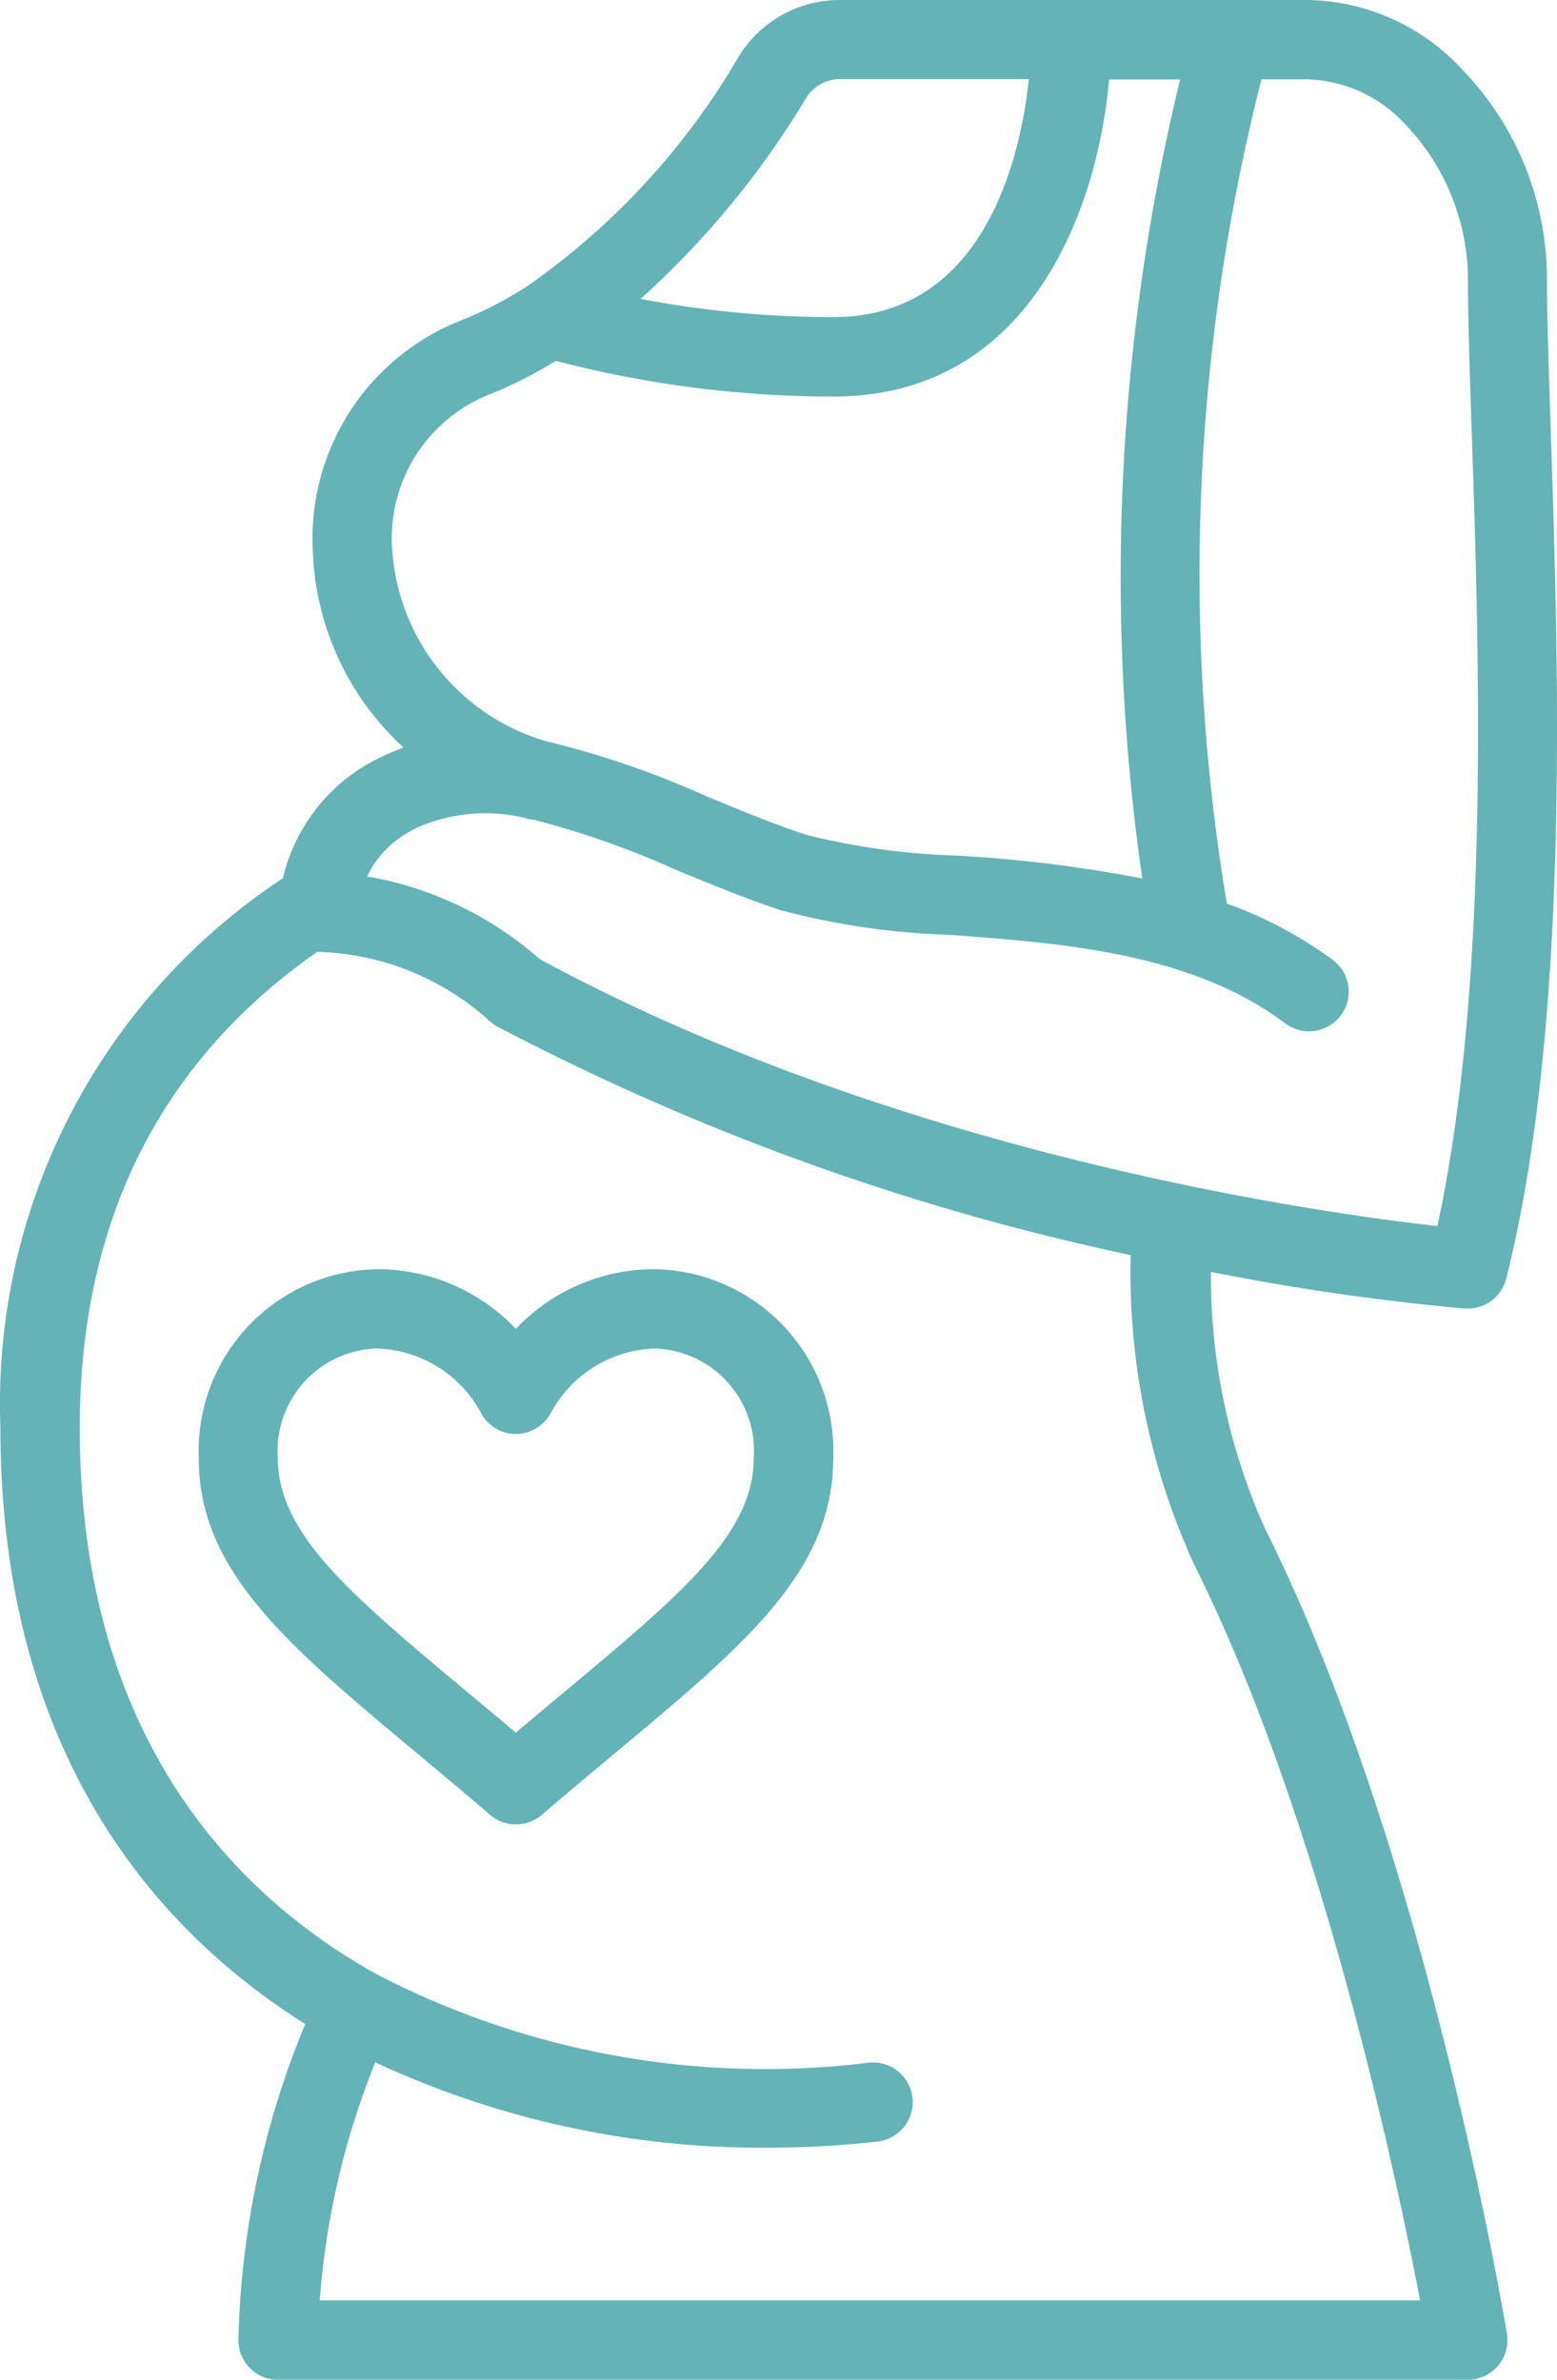 <svg xmlns="http://www.w3.org/2000/svg" width="42.72" height="65.285" viewBox="0 0 42.72 65.285"><g id="Page-1" transform="translate(0.012)"><g id="_004---Pregnant-Woman" data-name="004---Pregnant-Woman" transform="translate(-0.012 0)"><path id="Shape" d="M9.364,55.528A23.981,23.981,0,0,0,7.53,64.2a1.088,1.088,0,0,0,1.088,1.088H41.26a1.088,1.088,0,0,0,1.073-1.268c-.089-.544-2.252-13.318-6.628-22.067a16.851,16.851,0,0,1-1.491-7.058A67.159,67.159,0,0,0,41.179,35.9l.082,0a1.088,1.088,0,0,0,1.055-.824c1.753-7.008,1.435-16.712,1.225-23.133-.055-1.708-.109-3.19-.109-4.309A8.269,8.269,0,0,0,41.1,1.9,5.885,5.885,0,0,0,36.853,0H24.033a3.244,3.244,0,0,0-2.793,1.579,19.855,19.855,0,0,1-5.752,6.248,10.061,10.061,0,0,1-1.832.956,6.431,6.431,0,0,0-4.085,6.341,7.666,7.666,0,0,0,2.491,5.385,5.966,5.966,0,0,0-.666.284,4.907,4.907,0,0,0-2.645,3.3A17.257,17.257,0,0,0,1,39.171C1,48.2,5.359,53.013,9.364,55.528ZM23.1,2.7a1.088,1.088,0,0,1,.932-.529h5.186c-.226,2.108-1.2,6.529-5.368,6.529a28.248,28.248,0,0,1-5.286-.5A24.155,24.155,0,0,0,23.1,2.7ZM11.746,15.05a4.244,4.244,0,0,1,2.71-4.244A12.187,12.187,0,0,0,16.24,9.9a30.108,30.108,0,0,0,7.617.979c5.431,0,7.254-5.2,7.562-8.7h1.949A57.988,57.988,0,0,0,32.329,24.1a37.744,37.744,0,0,0-5.1-.628,19.317,19.317,0,0,1-4.116-.569c-.914-.3-1.85-.689-2.746-1.06a25.049,25.049,0,0,0-4.393-1.508,5.882,5.882,0,0,1-4.227-5.287Zm.622,7.685a4.633,4.633,0,0,1,3-.3,1.156,1.156,0,0,0,.275.055,24.482,24.482,0,0,1,3.884,1.37c.936.385,1.9.785,2.889,1.113a20.524,20.524,0,0,0,4.642.674c3.1.232,6.616.494,9.194,2.429a1.088,1.088,0,1,0,1.306-1.741,11.519,11.519,0,0,0-2.91-1.548A55,55,0,0,1,35.6,2.176h1.258a3.808,3.808,0,0,1,2.694,1.242,6.2,6.2,0,0,1,1.713,4.2c0,1.162.049,2.669.109,4.4.2,6.019.49,14.977-.948,21.619-3.3-.369-14.763-1.977-24.633-7.327a9.608,9.608,0,0,0-4.736-2.266,2.8,2.8,0,0,1,1.317-1.306ZM9.689,26.114h.016a7.307,7.307,0,0,1,4.671,1.857,1.122,1.122,0,0,0,.248.186,67.4,67.4,0,0,0,17.387,6.276,19.293,19.293,0,0,0,1.741,8.487c3.452,6.894,5.537,16.723,6.2,20.188H9.761a21.755,21.755,0,0,1,1.523-6.529A25.1,25.1,0,0,0,22.05,58.92a27.164,27.164,0,0,0,3.014-.168,1.088,1.088,0,0,0-.242-2.163,23.149,23.149,0,0,1-13.516-2.436C7.6,52.086,3.177,47.812,3.177,39.171c0-5.666,2.208-10.044,6.512-13.057Z" transform="translate(-0.988 0)" fill="#63b3b7"></path><path id="Shape-2" data-name="Shape" d="M12.03,45.314c.618.516,1.275,1.065,1.966,1.657a1.088,1.088,0,0,0,1.415,0c.691-.592,1.348-1.141,1.966-1.657,3.639-3.031,6.032-5.033,6.032-8.137A4.989,4.989,0,0,0,18.513,32,5.23,5.23,0,0,0,14.7,33.638,5.23,5.23,0,0,0,10.9,32,4.989,4.989,0,0,0,6,37.177c0,3.1,2.394,5.105,6.03,8.137ZM10.9,34.176a3.364,3.364,0,0,1,2.838,1.754,1.088,1.088,0,0,0,.964.593H14.7a1.1,1.1,0,0,0,.968-.593,3.363,3.363,0,0,1,2.84-1.754,2.808,2.808,0,0,1,2.72,3c0,2.085-1.975,3.734-5.248,6.466-.41.343-.838.7-1.281,1.073-.443-.374-.87-.73-1.281-1.073-3.273-2.732-5.248-4.382-5.248-6.466a2.808,2.808,0,0,1,2.72-3Z" transform="translate(-0.547 2.819)" fill="#63b3b7"></path></g></g></svg>